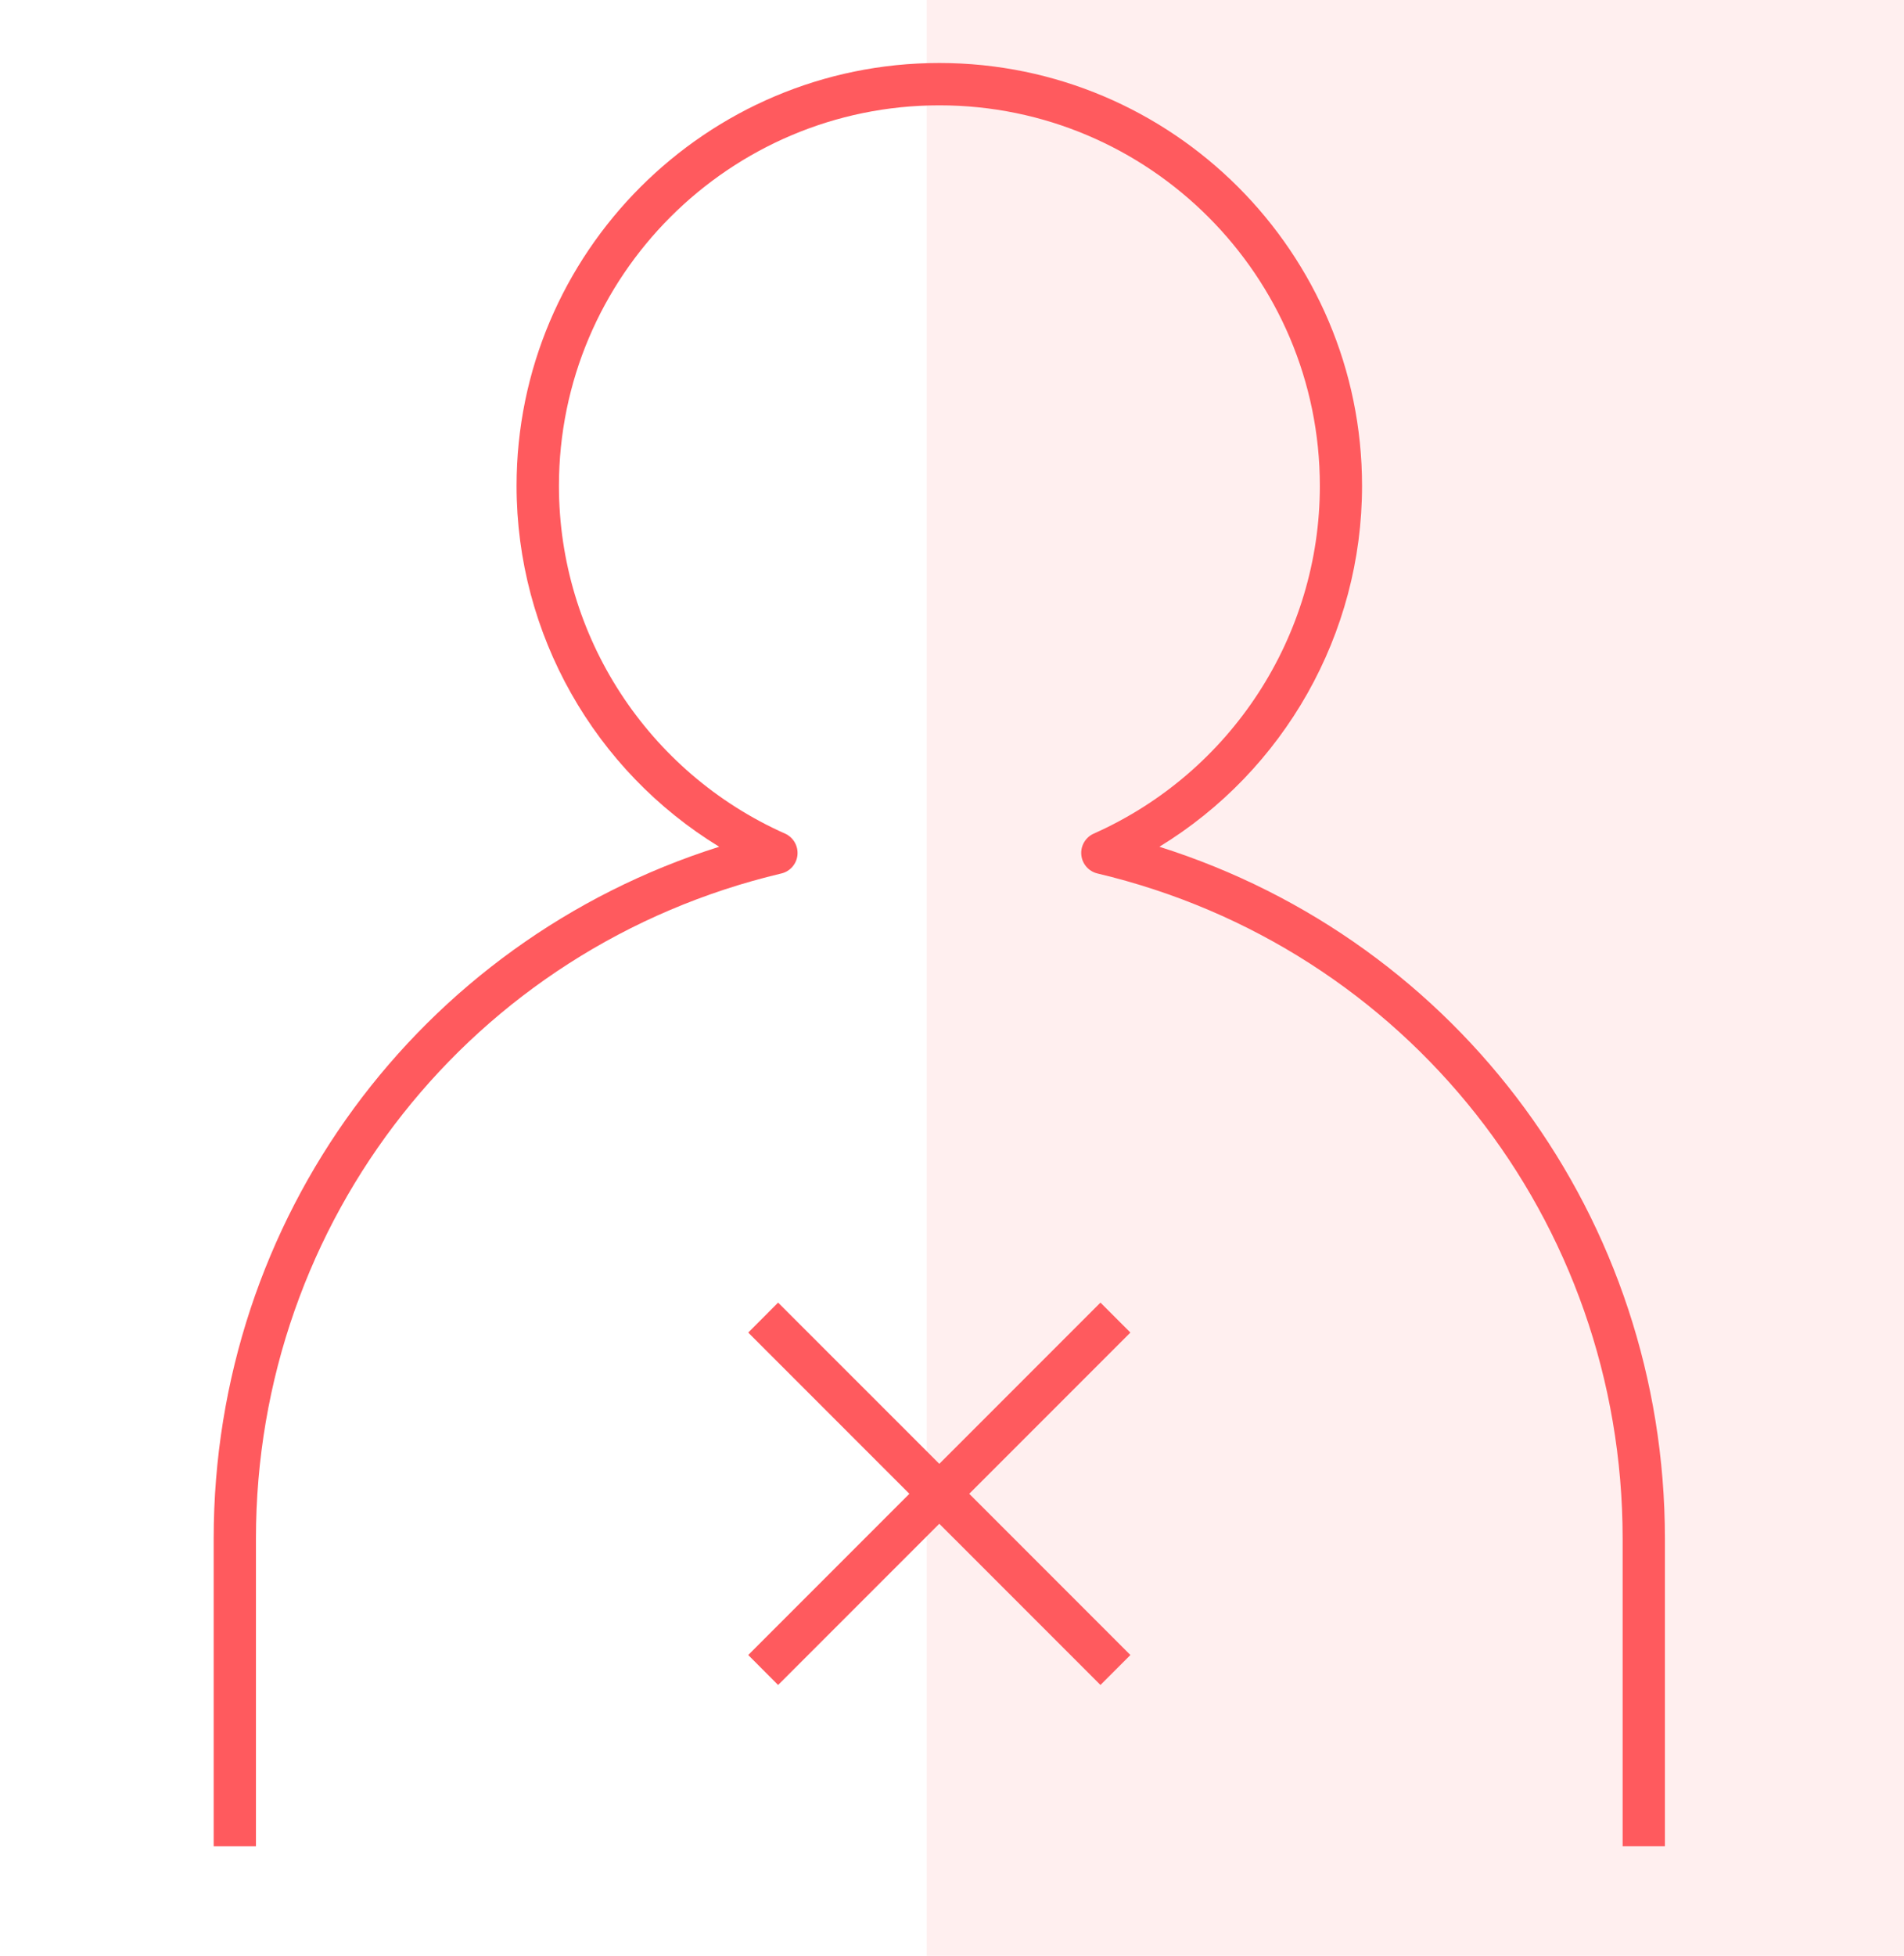 <?xml version="1.0" encoding="UTF-8"?>
<svg xmlns="http://www.w3.org/2000/svg" width="75" height="77" viewBox="0 0 75 77" fill="none">
  <rect x="36.5" width="38.5" height="77" fill="#FF5A5E" fill-opacity="0.1"></rect>
  <g clip-path="url(#clip0_1568_7242)">
    <path d="M65.582 60.577V72.688H63.917V60.577C63.917 48.045 55.41 37.276 43.23 34.39C42.883 34.307 42.626 34.013 42.594 33.659C42.559 33.303 42.758 32.966 43.084 32.82C48.495 30.413 51.99 25.038 51.99 19.132C51.99 10.87 45.267 4.147 37.005 4.147C28.74 4.147 22.017 10.87 22.017 19.132C22.017 25.041 25.514 30.413 30.923 32.82C31.249 32.966 31.445 33.303 31.413 33.659C31.381 34.013 31.124 34.309 30.777 34.39C18.59 37.276 10.082 48.045 10.082 60.577V72.688H8.417V60.577C8.417 47.988 16.504 37.073 28.33 33.338C23.421 30.341 20.348 24.971 20.348 19.13C20.348 9.949 27.817 2.48 37 2.48C46.183 2.48 53.652 9.949 53.652 19.13C53.652 24.969 50.579 30.339 45.669 33.338C57.496 37.073 65.582 47.985 65.582 60.577ZM43.348 51.285L37 57.633L30.65 51.285L29.473 52.465L35.821 58.812L29.473 65.16L30.65 66.34L37 59.992L43.348 66.34L44.527 65.16L38.179 58.812L44.527 52.465L43.348 51.285Z" fill="#FF5A5E"></path>
  </g>
  <defs>
    <clipPath id="clip0_1568_7242">
      <rect width="74" height="74" fill="white" transform="translate(0 1)"></rect>
    </clipPath>
  </defs>
</svg>

